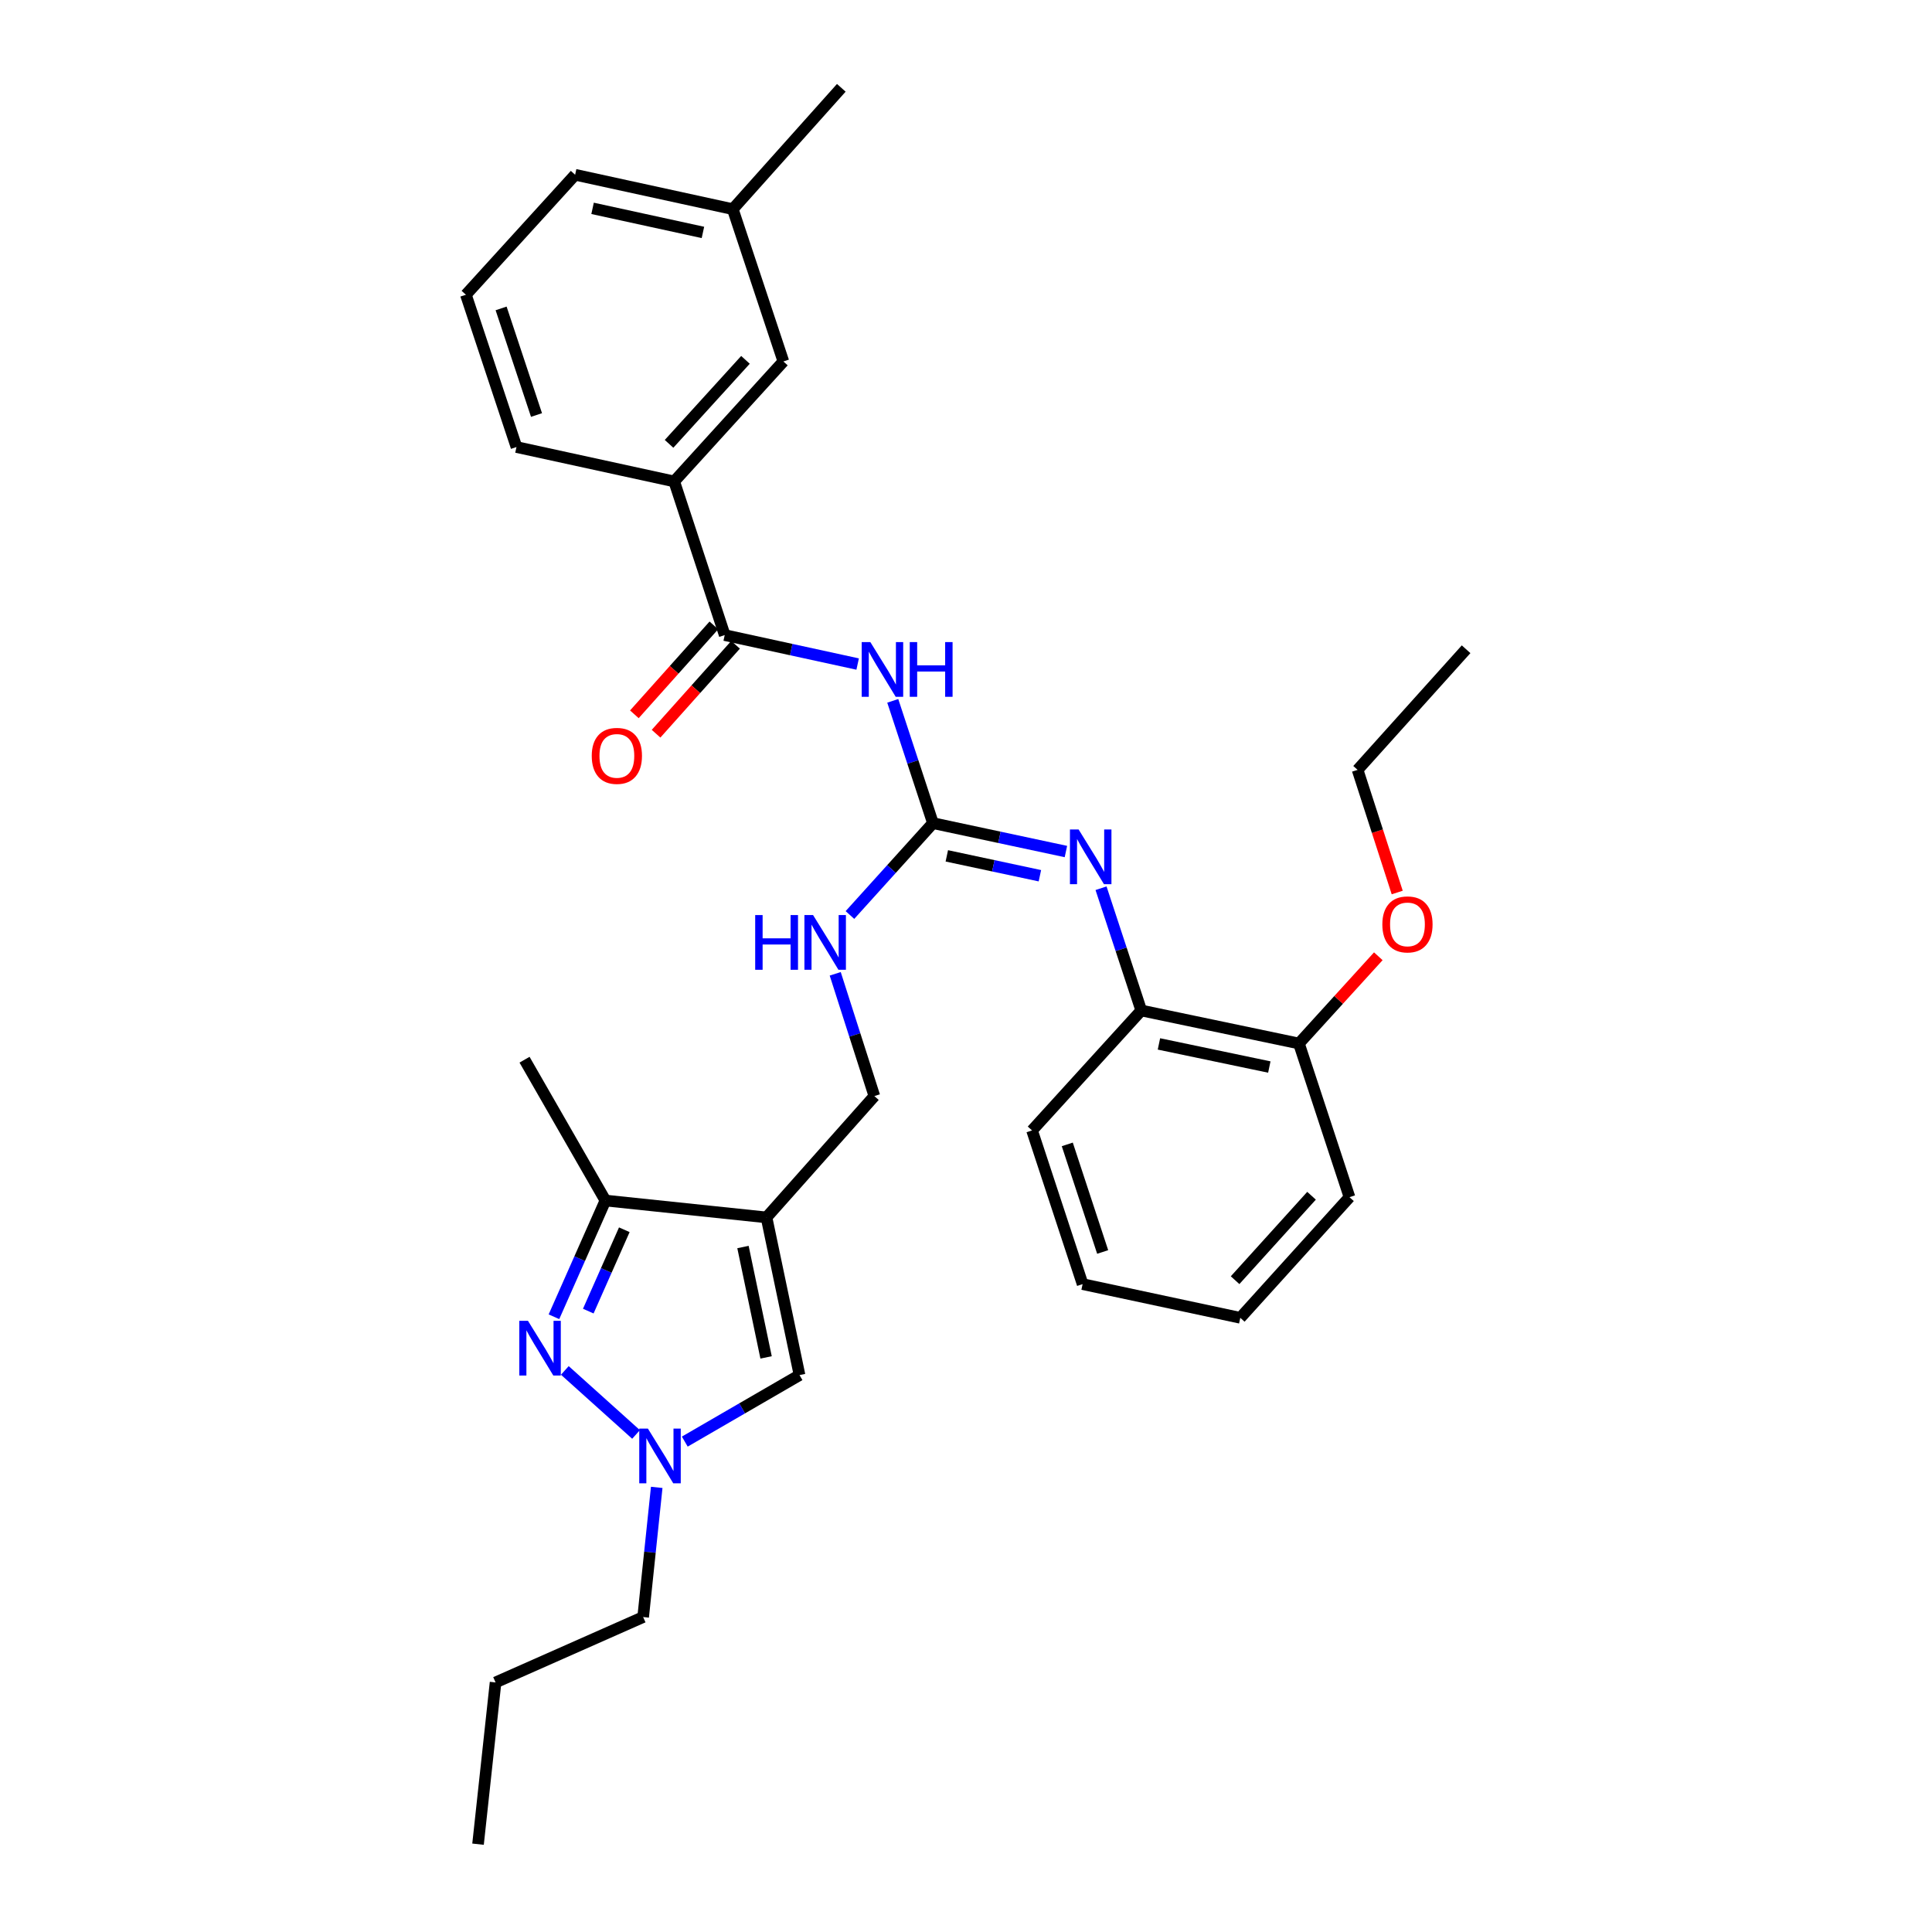 <?xml version='1.0' encoding='iso-8859-1'?>
<svg version='1.1' baseProfile='full'
              xmlns='http://www.w3.org/2000/svg'
                      xmlns:rdkit='http://www.rdkit.org/xml'
                      xmlns:xlink='http://www.w3.org/1999/xlink'
                  xml:space='preserve'
width='1000px' height='1000px' viewBox='0 0 1000 1000'>
<!-- END OF HEADER -->
<rect style='opacity:1.0;fill:#FFFFFF;stroke:none' width='1000' height='1000' x='0' y='0'> </rect>
<path class='bond-5' d='M 396.743,630.13 L 313.363,621.392' style='fill:none;fill-rule:evenodd;stroke:#000000;stroke-width:6px;stroke-linecap:butt;stroke-linejoin:miter;stroke-opacity:1' />
<path class='bond-6' d='M 396.743,630.13 L 413.833,711.744' style='fill:none;fill-rule:evenodd;stroke:#000000;stroke-width:6px;stroke-linecap:butt;stroke-linejoin:miter;stroke-opacity:1' />
<path class='bond-6' d='M 384.562,645.459 L 396.525,702.589' style='fill:none;fill-rule:evenodd;stroke:#000000;stroke-width:6px;stroke-linecap:butt;stroke-linejoin:miter;stroke-opacity:1' />
<path class='bond-11' d='M 396.743,630.13 L 452.573,567.329' style='fill:none;fill-rule:evenodd;stroke:#000000;stroke-width:6px;stroke-linecap:butt;stroke-linejoin:miter;stroke-opacity:1' />
<path class='bond-0' d='M 286.723,681.552 L 300.043,651.472' style='fill:none;fill-rule:evenodd;stroke:#0000FF;stroke-width:6px;stroke-linecap:butt;stroke-linejoin:miter;stroke-opacity:1' />
<path class='bond-0' d='M 300.043,651.472 L 313.363,621.392' style='fill:none;fill-rule:evenodd;stroke:#000000;stroke-width:6px;stroke-linecap:butt;stroke-linejoin:miter;stroke-opacity:1' />
<path class='bond-0' d='M 304.493,678.628 L 313.817,657.572' style='fill:none;fill-rule:evenodd;stroke:#0000FF;stroke-width:6px;stroke-linecap:butt;stroke-linejoin:miter;stroke-opacity:1' />
<path class='bond-0' d='M 313.817,657.572 L 323.141,636.516' style='fill:none;fill-rule:evenodd;stroke:#000000;stroke-width:6px;stroke-linecap:butt;stroke-linejoin:miter;stroke-opacity:1' />
<path class='bond-31' d='M 292.354,709.33 L 329.221,742.465' style='fill:none;fill-rule:evenodd;stroke:#0000FF;stroke-width:6px;stroke-linecap:butt;stroke-linejoin:miter;stroke-opacity:1' />
<path class='bond-1' d='M 462.091,362.758 L 472.492,394.405' style='fill:none;fill-rule:evenodd;stroke:#0000FF;stroke-width:6px;stroke-linecap:butt;stroke-linejoin:miter;stroke-opacity:1' />
<path class='bond-1' d='M 472.492,394.405 L 482.894,426.052' style='fill:none;fill-rule:evenodd;stroke:#000000;stroke-width:6px;stroke-linecap:butt;stroke-linejoin:miter;stroke-opacity:1' />
<path class='bond-4' d='M 443.92,343.71 L 409.515,336.215' style='fill:none;fill-rule:evenodd;stroke:#0000FF;stroke-width:6px;stroke-linecap:butt;stroke-linejoin:miter;stroke-opacity:1' />
<path class='bond-4' d='M 409.515,336.215 L 375.109,328.72' style='fill:none;fill-rule:evenodd;stroke:#000000;stroke-width:6px;stroke-linecap:butt;stroke-linejoin:miter;stroke-opacity:1' />
<path class='bond-2' d='M 482.894,426.052 L 461.41,449.83' style='fill:none;fill-rule:evenodd;stroke:#000000;stroke-width:6px;stroke-linecap:butt;stroke-linejoin:miter;stroke-opacity:1' />
<path class='bond-2' d='M 461.41,449.83 L 439.926,473.608' style='fill:none;fill-rule:evenodd;stroke:#0000FF;stroke-width:6px;stroke-linecap:butt;stroke-linejoin:miter;stroke-opacity:1' />
<path class='bond-7' d='M 482.894,426.052 L 517.304,433.402' style='fill:none;fill-rule:evenodd;stroke:#000000;stroke-width:6px;stroke-linecap:butt;stroke-linejoin:miter;stroke-opacity:1' />
<path class='bond-7' d='M 517.304,433.402 L 551.714,440.752' style='fill:none;fill-rule:evenodd;stroke:#0000FF;stroke-width:6px;stroke-linecap:butt;stroke-linejoin:miter;stroke-opacity:1' />
<path class='bond-7' d='M 490.07,442.989 L 514.157,448.134' style='fill:none;fill-rule:evenodd;stroke:#000000;stroke-width:6px;stroke-linecap:butt;stroke-linejoin:miter;stroke-opacity:1' />
<path class='bond-7' d='M 514.157,448.134 L 538.244,453.279' style='fill:none;fill-rule:evenodd;stroke:#0000FF;stroke-width:6px;stroke-linecap:butt;stroke-linejoin:miter;stroke-opacity:1' />
<path class='bond-3' d='M 354.443,746.17 L 384.138,728.957' style='fill:none;fill-rule:evenodd;stroke:#0000FF;stroke-width:6px;stroke-linecap:butt;stroke-linejoin:miter;stroke-opacity:1' />
<path class='bond-3' d='M 384.138,728.957 L 413.833,711.744' style='fill:none;fill-rule:evenodd;stroke:#000000;stroke-width:6px;stroke-linecap:butt;stroke-linejoin:miter;stroke-opacity:1' />
<path class='bond-16' d='M 339.917,769.862 L 336.406,803.424' style='fill:none;fill-rule:evenodd;stroke:#0000FF;stroke-width:6px;stroke-linecap:butt;stroke-linejoin:miter;stroke-opacity:1' />
<path class='bond-16' d='M 336.406,803.424 L 332.896,836.986' style='fill:none;fill-rule:evenodd;stroke:#000000;stroke-width:6px;stroke-linecap:butt;stroke-linejoin:miter;stroke-opacity:1' />
<path class='bond-8' d='M 375.109,328.72 L 348.965,249.189' style='fill:none;fill-rule:evenodd;stroke:#000000;stroke-width:6px;stroke-linecap:butt;stroke-linejoin:miter;stroke-opacity:1' />
<path class='bond-12' d='M 369.494,323.7 L 348.92,346.714' style='fill:none;fill-rule:evenodd;stroke:#000000;stroke-width:6px;stroke-linecap:butt;stroke-linejoin:miter;stroke-opacity:1' />
<path class='bond-12' d='M 348.92,346.714 L 328.347,369.727' style='fill:none;fill-rule:evenodd;stroke:#FF0000;stroke-width:6px;stroke-linecap:butt;stroke-linejoin:miter;stroke-opacity:1' />
<path class='bond-12' d='M 380.725,333.74 L 360.151,356.754' style='fill:none;fill-rule:evenodd;stroke:#000000;stroke-width:6px;stroke-linecap:butt;stroke-linejoin:miter;stroke-opacity:1' />
<path class='bond-12' d='M 360.151,356.754 L 339.577,379.767' style='fill:none;fill-rule:evenodd;stroke:#FF0000;stroke-width:6px;stroke-linecap:butt;stroke-linejoin:miter;stroke-opacity:1' />
<path class='bond-18' d='M 313.363,621.392 L 271.501,548.498' style='fill:none;fill-rule:evenodd;stroke:#000000;stroke-width:6px;stroke-linecap:butt;stroke-linejoin:miter;stroke-opacity:1' />
<path class='bond-9' d='M 569.89,459.746 L 580.301,491.384' style='fill:none;fill-rule:evenodd;stroke:#0000FF;stroke-width:6px;stroke-linecap:butt;stroke-linejoin:miter;stroke-opacity:1' />
<path class='bond-9' d='M 580.301,491.384 L 590.712,523.023' style='fill:none;fill-rule:evenodd;stroke:#000000;stroke-width:6px;stroke-linecap:butt;stroke-linejoin:miter;stroke-opacity:1' />
<path class='bond-13' d='M 348.965,249.189 L 405.472,187.083' style='fill:none;fill-rule:evenodd;stroke:#000000;stroke-width:6px;stroke-linecap:butt;stroke-linejoin:miter;stroke-opacity:1' />
<path class='bond-13' d='M 346.298,229.736 L 385.854,186.261' style='fill:none;fill-rule:evenodd;stroke:#000000;stroke-width:6px;stroke-linecap:butt;stroke-linejoin:miter;stroke-opacity:1' />
<path class='bond-19' d='M 348.965,249.189 L 267.325,231.389' style='fill:none;fill-rule:evenodd;stroke:#000000;stroke-width:6px;stroke-linecap:butt;stroke-linejoin:miter;stroke-opacity:1' />
<path class='bond-14' d='M 590.712,523.023 L 672.326,540.113' style='fill:none;fill-rule:evenodd;stroke:#000000;stroke-width:6px;stroke-linecap:butt;stroke-linejoin:miter;stroke-opacity:1' />
<path class='bond-14' d='M 599.866,540.331 L 656.997,552.294' style='fill:none;fill-rule:evenodd;stroke:#000000;stroke-width:6px;stroke-linecap:butt;stroke-linejoin:miter;stroke-opacity:1' />
<path class='bond-21' d='M 590.712,523.023 L 534.187,585.113' style='fill:none;fill-rule:evenodd;stroke:#000000;stroke-width:6px;stroke-linecap:butt;stroke-linejoin:miter;stroke-opacity:1' />
<path class='bond-10' d='M 432.309,504.046 L 442.441,535.687' style='fill:none;fill-rule:evenodd;stroke:#0000FF;stroke-width:6px;stroke-linecap:butt;stroke-linejoin:miter;stroke-opacity:1' />
<path class='bond-10' d='M 442.441,535.687 L 452.573,567.329' style='fill:none;fill-rule:evenodd;stroke:#000000;stroke-width:6px;stroke-linecap:butt;stroke-linejoin:miter;stroke-opacity:1' />
<path class='bond-15' d='M 405.472,187.083 L 379.286,108.256' style='fill:none;fill-rule:evenodd;stroke:#000000;stroke-width:6px;stroke-linecap:butt;stroke-linejoin:miter;stroke-opacity:1' />
<path class='bond-17' d='M 672.326,540.113 L 692.869,517.537' style='fill:none;fill-rule:evenodd;stroke:#000000;stroke-width:6px;stroke-linecap:butt;stroke-linejoin:miter;stroke-opacity:1' />
<path class='bond-17' d='M 692.869,517.537 L 713.412,494.962' style='fill:none;fill-rule:evenodd;stroke:#FF0000;stroke-width:6px;stroke-linecap:butt;stroke-linejoin:miter;stroke-opacity:1' />
<path class='bond-22' d='M 672.326,540.113 L 698.496,619.66' style='fill:none;fill-rule:evenodd;stroke:#000000;stroke-width:6px;stroke-linecap:butt;stroke-linejoin:miter;stroke-opacity:1' />
<path class='bond-25' d='M 379.286,108.256 L 435.458,45.455' style='fill:none;fill-rule:evenodd;stroke:#000000;stroke-width:6px;stroke-linecap:butt;stroke-linejoin:miter;stroke-opacity:1' />
<path class='bond-33' d='M 379.286,108.256 L 297.688,90.455' style='fill:none;fill-rule:evenodd;stroke:#000000;stroke-width:6px;stroke-linecap:butt;stroke-linejoin:miter;stroke-opacity:1' />
<path class='bond-33' d='M 363.835,120.303 L 306.717,107.843' style='fill:none;fill-rule:evenodd;stroke:#000000;stroke-width:6px;stroke-linecap:butt;stroke-linejoin:miter;stroke-opacity:1' />
<path class='bond-26' d='M 332.896,836.986 L 256.504,870.822' style='fill:none;fill-rule:evenodd;stroke:#000000;stroke-width:6px;stroke-linecap:butt;stroke-linejoin:miter;stroke-opacity:1' />
<path class='bond-24' d='M 723.195,461.964 L 712.942,430.22' style='fill:none;fill-rule:evenodd;stroke:#FF0000;stroke-width:6px;stroke-linecap:butt;stroke-linejoin:miter;stroke-opacity:1' />
<path class='bond-24' d='M 712.942,430.22 L 702.689,398.476' style='fill:none;fill-rule:evenodd;stroke:#000000;stroke-width:6px;stroke-linecap:butt;stroke-linejoin:miter;stroke-opacity:1' />
<path class='bond-20' d='M 267.325,231.389 L 241.147,152.553' style='fill:none;fill-rule:evenodd;stroke:#000000;stroke-width:6px;stroke-linecap:butt;stroke-linejoin:miter;stroke-opacity:1' />
<path class='bond-20' d='M 277.695,214.816 L 259.37,159.631' style='fill:none;fill-rule:evenodd;stroke:#000000;stroke-width:6px;stroke-linecap:butt;stroke-linejoin:miter;stroke-opacity:1' />
<path class='bond-23' d='M 241.147,152.553 L 297.688,90.455' style='fill:none;fill-rule:evenodd;stroke:#000000;stroke-width:6px;stroke-linecap:butt;stroke-linejoin:miter;stroke-opacity:1' />
<path class='bond-28' d='M 534.187,585.113 L 560.357,664.66' style='fill:none;fill-rule:evenodd;stroke:#000000;stroke-width:6px;stroke-linecap:butt;stroke-linejoin:miter;stroke-opacity:1' />
<path class='bond-28' d='M 552.423,592.337 L 570.741,648.02' style='fill:none;fill-rule:evenodd;stroke:#000000;stroke-width:6px;stroke-linecap:butt;stroke-linejoin:miter;stroke-opacity:1' />
<path class='bond-32' d='M 698.496,619.66 L 641.972,682.101' style='fill:none;fill-rule:evenodd;stroke:#000000;stroke-width:6px;stroke-linecap:butt;stroke-linejoin:miter;stroke-opacity:1' />
<path class='bond-32' d='M 678.849,618.916 L 639.282,662.625' style='fill:none;fill-rule:evenodd;stroke:#000000;stroke-width:6px;stroke-linecap:butt;stroke-linejoin:miter;stroke-opacity:1' />
<path class='bond-27' d='M 702.689,398.476 L 758.853,336.051' style='fill:none;fill-rule:evenodd;stroke:#000000;stroke-width:6px;stroke-linecap:butt;stroke-linejoin:miter;stroke-opacity:1' />
<path class='bond-29' d='M 256.504,870.822 L 247.432,954.545' style='fill:none;fill-rule:evenodd;stroke:#000000;stroke-width:6px;stroke-linecap:butt;stroke-linejoin:miter;stroke-opacity:1' />
<path class='bond-30' d='M 560.357,664.66 L 641.972,682.101' style='fill:none;fill-rule:evenodd;stroke:#000000;stroke-width:6px;stroke-linecap:butt;stroke-linejoin:miter;stroke-opacity:1' />
<path  class='atom-1' d='M 273.267 683.641
L 282.547 698.641
Q 283.467 700.121, 284.947 702.801
Q 286.427 705.481, 286.507 705.641
L 286.507 683.641
L 290.267 683.641
L 290.267 711.961
L 286.387 711.961
L 276.427 695.561
Q 275.267 693.641, 274.027 691.441
Q 272.827 689.241, 272.467 688.561
L 272.467 711.961
L 268.787 711.961
L 268.787 683.641
L 273.267 683.641
' fill='#0000FF'/>
<path  class='atom-2' d='M 450.489 332.344
L 459.769 347.344
Q 460.689 348.824, 462.169 351.504
Q 463.649 354.184, 463.729 354.344
L 463.729 332.344
L 467.489 332.344
L 467.489 360.664
L 463.609 360.664
L 453.649 344.264
Q 452.489 342.344, 451.249 340.144
Q 450.049 337.944, 449.689 337.264
L 449.689 360.664
L 446.009 360.664
L 446.009 332.344
L 450.489 332.344
' fill='#0000FF'/>
<path  class='atom-2' d='M 470.889 332.344
L 474.729 332.344
L 474.729 344.384
L 489.209 344.384
L 489.209 332.344
L 493.049 332.344
L 493.049 360.664
L 489.209 360.664
L 489.209 347.584
L 474.729 347.584
L 474.729 360.664
L 470.889 360.664
L 470.889 332.344
' fill='#0000FF'/>
<path  class='atom-4' d='M 335.357 739.446
L 344.637 754.446
Q 345.557 755.926, 347.037 758.606
Q 348.517 761.286, 348.597 761.446
L 348.597 739.446
L 352.357 739.446
L 352.357 767.766
L 348.477 767.766
L 338.517 751.366
Q 337.357 749.446, 336.117 747.246
Q 334.917 745.046, 334.557 744.366
L 334.557 767.766
L 330.877 767.766
L 330.877 739.446
L 335.357 739.446
' fill='#0000FF'/>
<path  class='atom-8' d='M 558.282 429.333
L 567.562 444.333
Q 568.482 445.813, 569.962 448.493
Q 571.442 451.173, 571.522 451.333
L 571.522 429.333
L 575.282 429.333
L 575.282 457.653
L 571.402 457.653
L 561.442 441.253
Q 560.282 439.333, 559.042 437.133
Q 557.842 434.933, 557.482 434.253
L 557.482 457.653
L 553.802 457.653
L 553.802 429.333
L 558.282 429.333
' fill='#0000FF'/>
<path  class='atom-11' d='M 390.886 473.638
L 394.726 473.638
L 394.726 485.678
L 409.206 485.678
L 409.206 473.638
L 413.046 473.638
L 413.046 501.958
L 409.206 501.958
L 409.206 488.878
L 394.726 488.878
L 394.726 501.958
L 390.886 501.958
L 390.886 473.638
' fill='#0000FF'/>
<path  class='atom-11' d='M 420.846 473.638
L 430.126 488.638
Q 431.046 490.118, 432.526 492.798
Q 434.006 495.478, 434.086 495.638
L 434.086 473.638
L 437.846 473.638
L 437.846 501.958
L 433.966 501.958
L 424.006 485.558
Q 422.846 483.638, 421.606 481.438
Q 420.406 479.238, 420.046 478.558
L 420.046 501.958
L 416.366 501.958
L 416.366 473.638
L 420.846 473.638
' fill='#0000FF'/>
<path  class='atom-13' d='M 306.288 391.241
Q 306.288 384.441, 309.648 380.641
Q 313.008 376.841, 319.288 376.841
Q 325.568 376.841, 328.928 380.641
Q 332.288 384.441, 332.288 391.241
Q 332.288 398.121, 328.888 402.041
Q 325.488 405.921, 319.288 405.921
Q 313.048 405.921, 309.648 402.041
Q 306.288 398.161, 306.288 391.241
M 319.288 402.721
Q 323.608 402.721, 325.928 399.841
Q 328.288 396.921, 328.288 391.241
Q 328.288 385.681, 325.928 382.881
Q 323.608 380.041, 319.288 380.041
Q 314.968 380.041, 312.608 382.841
Q 310.288 385.641, 310.288 391.241
Q 310.288 396.961, 312.608 399.841
Q 314.968 402.721, 319.288 402.721
' fill='#FF0000'/>
<path  class='atom-18' d='M 715.499 478.463
Q 715.499 471.663, 718.859 467.863
Q 722.219 464.063, 728.499 464.063
Q 734.779 464.063, 738.139 467.863
Q 741.499 471.663, 741.499 478.463
Q 741.499 485.343, 738.099 489.263
Q 734.699 493.143, 728.499 493.143
Q 722.259 493.143, 718.859 489.263
Q 715.499 485.383, 715.499 478.463
M 728.499 489.943
Q 732.819 489.943, 735.139 487.063
Q 737.499 484.143, 737.499 478.463
Q 737.499 472.903, 735.139 470.103
Q 732.819 467.263, 728.499 467.263
Q 724.179 467.263, 721.819 470.063
Q 719.499 472.863, 719.499 478.463
Q 719.499 484.183, 721.819 487.063
Q 724.179 489.943, 728.499 489.943
' fill='#FF0000'/>
</svg>
